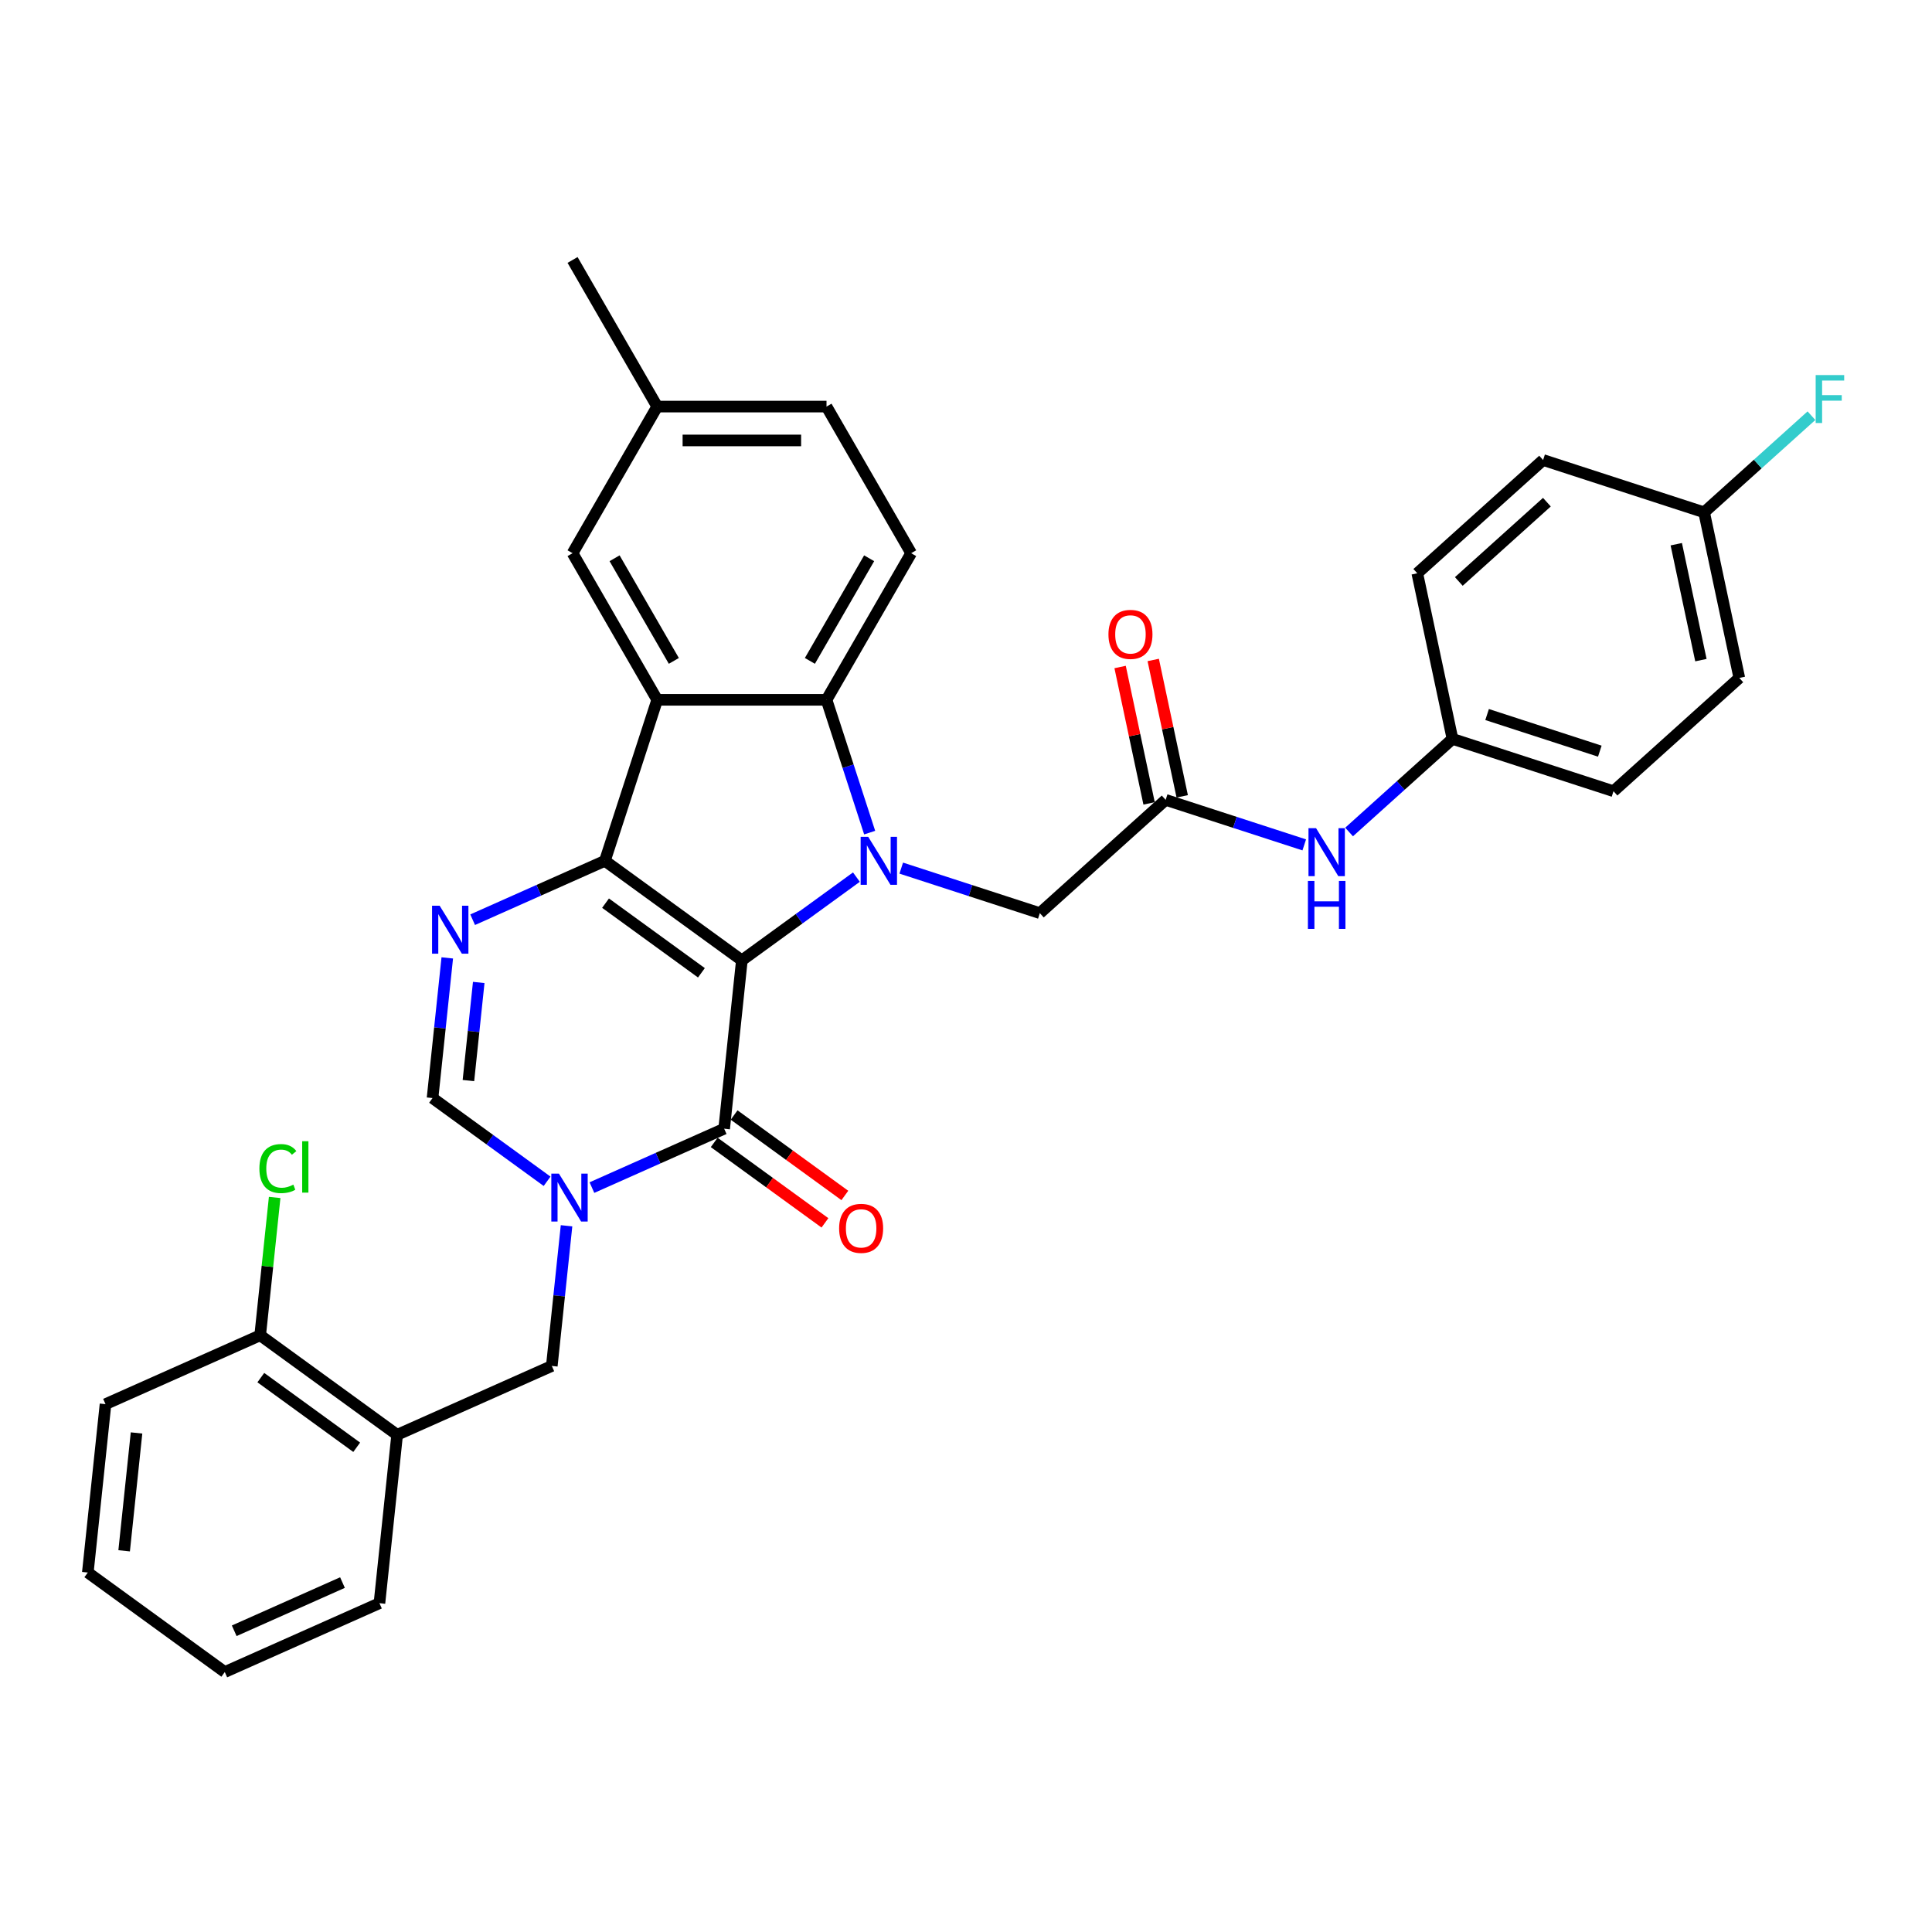 <?xml version='1.0' encoding='iso-8859-1'?>
<svg version='1.1' baseProfile='full'
              xmlns='http://www.w3.org/2000/svg'
                      xmlns:rdkit='http://www.rdkit.org/xml'
                      xmlns:xlink='http://www.w3.org/1999/xlink'
                  xml:space='preserve'
width='1000px' height='1000px' viewBox='0 0 1000 1000'>
<!-- END OF HEADER -->
<rect style='opacity:1.0;fill:#FFFFFF;stroke:none' width='1000' height='1000' x='0' y='0'> </rect>
<path class='bond-0' d='M 383.987,497.071 L 313.094,445.564' style='fill:none;fill-rule:evenodd;stroke:#000000;stroke-width:6px;stroke-linecap:butt;stroke-linejoin:miter;stroke-opacity:1' />
<path class='bond-0' d='M 363.052,503.523 L 313.426,467.468' style='fill:none;fill-rule:evenodd;stroke:#000000;stroke-width:6px;stroke-linecap:butt;stroke-linejoin:miter;stroke-opacity:1' />
<path class='bond-1' d='M 383.987,497.071 L 413.633,475.532' style='fill:none;fill-rule:evenodd;stroke:#000000;stroke-width:6px;stroke-linecap:butt;stroke-linejoin:miter;stroke-opacity:1' />
<path class='bond-1' d='M 413.633,475.532 L 443.278,453.993' style='fill:none;fill-rule:evenodd;stroke:#0000FF;stroke-width:6px;stroke-linecap:butt;stroke-linejoin:miter;stroke-opacity:1' />
<path class='bond-2' d='M 383.987,497.071 L 374.827,584.22' style='fill:none;fill-rule:evenodd;stroke:#000000;stroke-width:6px;stroke-linecap:butt;stroke-linejoin:miter;stroke-opacity:1' />
<path class='bond-3' d='M 313.094,445.564 L 340.172,362.223' style='fill:none;fill-rule:evenodd;stroke:#000000;stroke-width:6px;stroke-linecap:butt;stroke-linejoin:miter;stroke-opacity:1' />
<path class='bond-5' d='M 313.094,445.564 L 278.868,460.802' style='fill:none;fill-rule:evenodd;stroke:#000000;stroke-width:6px;stroke-linecap:butt;stroke-linejoin:miter;stroke-opacity:1' />
<path class='bond-5' d='M 278.868,460.802 L 244.642,476.04' style='fill:none;fill-rule:evenodd;stroke:#0000FF;stroke-width:6px;stroke-linecap:butt;stroke-linejoin:miter;stroke-opacity:1' />
<path class='bond-6' d='M 450.137,430.964 L 438.969,396.594' style='fill:none;fill-rule:evenodd;stroke:#0000FF;stroke-width:6px;stroke-linecap:butt;stroke-linejoin:miter;stroke-opacity:1' />
<path class='bond-6' d='M 438.969,396.594 L 427.802,362.223' style='fill:none;fill-rule:evenodd;stroke:#000000;stroke-width:6px;stroke-linecap:butt;stroke-linejoin:miter;stroke-opacity:1' />
<path class='bond-9' d='M 466.483,449.333 L 502.352,460.988' style='fill:none;fill-rule:evenodd;stroke:#0000FF;stroke-width:6px;stroke-linecap:butt;stroke-linejoin:miter;stroke-opacity:1' />
<path class='bond-9' d='M 502.352,460.988 L 538.221,472.642' style='fill:none;fill-rule:evenodd;stroke:#000000;stroke-width:6px;stroke-linecap:butt;stroke-linejoin:miter;stroke-opacity:1' />
<path class='bond-4' d='M 374.827,584.22 L 340.602,599.458' style='fill:none;fill-rule:evenodd;stroke:#000000;stroke-width:6px;stroke-linecap:butt;stroke-linejoin:miter;stroke-opacity:1' />
<path class='bond-4' d='M 340.602,599.458 L 306.376,614.696' style='fill:none;fill-rule:evenodd;stroke:#0000FF;stroke-width:6px;stroke-linecap:butt;stroke-linejoin:miter;stroke-opacity:1' />
<path class='bond-15' d='M 369.677,591.309 L 398.332,612.129' style='fill:none;fill-rule:evenodd;stroke:#000000;stroke-width:6px;stroke-linecap:butt;stroke-linejoin:miter;stroke-opacity:1' />
<path class='bond-15' d='M 398.332,612.129 L 426.988,632.948' style='fill:none;fill-rule:evenodd;stroke:#FF0000;stroke-width:6px;stroke-linecap:butt;stroke-linejoin:miter;stroke-opacity:1' />
<path class='bond-15' d='M 379.978,577.13 L 408.633,597.95' style='fill:none;fill-rule:evenodd;stroke:#000000;stroke-width:6px;stroke-linecap:butt;stroke-linejoin:miter;stroke-opacity:1' />
<path class='bond-15' d='M 408.633,597.95 L 437.289,618.769' style='fill:none;fill-rule:evenodd;stroke:#FF0000;stroke-width:6px;stroke-linecap:butt;stroke-linejoin:miter;stroke-opacity:1' />
<path class='bond-13' d='M 340.172,362.223 L 296.358,286.334' style='fill:none;fill-rule:evenodd;stroke:#000000;stroke-width:6px;stroke-linecap:butt;stroke-linejoin:miter;stroke-opacity:1' />
<path class='bond-13' d='M 348.778,342.077 L 318.108,288.955' style='fill:none;fill-rule:evenodd;stroke:#000000;stroke-width:6px;stroke-linecap:butt;stroke-linejoin:miter;stroke-opacity:1' />
<path class='bond-33' d='M 340.172,362.223 L 427.802,362.223' style='fill:none;fill-rule:evenodd;stroke:#000000;stroke-width:6px;stroke-linecap:butt;stroke-linejoin:miter;stroke-opacity:1' />
<path class='bond-7' d='M 283.172,611.432 L 253.526,589.894' style='fill:none;fill-rule:evenodd;stroke:#0000FF;stroke-width:6px;stroke-linecap:butt;stroke-linejoin:miter;stroke-opacity:1' />
<path class='bond-7' d='M 253.526,589.894 L 223.881,568.355' style='fill:none;fill-rule:evenodd;stroke:#000000;stroke-width:6px;stroke-linecap:butt;stroke-linejoin:miter;stroke-opacity:1' />
<path class='bond-8' d='M 293.24,634.461 L 289.427,670.736' style='fill:none;fill-rule:evenodd;stroke:#0000FF;stroke-width:6px;stroke-linecap:butt;stroke-linejoin:miter;stroke-opacity:1' />
<path class='bond-8' d='M 289.427,670.736 L 285.614,707.011' style='fill:none;fill-rule:evenodd;stroke:#000000;stroke-width:6px;stroke-linecap:butt;stroke-linejoin:miter;stroke-opacity:1' />
<path class='bond-34' d='M 231.506,495.805 L 227.693,532.08' style='fill:none;fill-rule:evenodd;stroke:#0000FF;stroke-width:6px;stroke-linecap:butt;stroke-linejoin:miter;stroke-opacity:1' />
<path class='bond-34' d='M 227.693,532.08 L 223.881,568.355' style='fill:none;fill-rule:evenodd;stroke:#000000;stroke-width:6px;stroke-linecap:butt;stroke-linejoin:miter;stroke-opacity:1' />
<path class='bond-34' d='M 247.792,508.519 L 245.123,533.912' style='fill:none;fill-rule:evenodd;stroke:#0000FF;stroke-width:6px;stroke-linecap:butt;stroke-linejoin:miter;stroke-opacity:1' />
<path class='bond-34' d='M 245.123,533.912 L 242.454,559.304' style='fill:none;fill-rule:evenodd;stroke:#000000;stroke-width:6px;stroke-linecap:butt;stroke-linejoin:miter;stroke-opacity:1' />
<path class='bond-12' d='M 427.802,362.223 L 471.616,286.334' style='fill:none;fill-rule:evenodd;stroke:#000000;stroke-width:6px;stroke-linecap:butt;stroke-linejoin:miter;stroke-opacity:1' />
<path class='bond-12' d='M 419.196,342.077 L 449.866,288.955' style='fill:none;fill-rule:evenodd;stroke:#000000;stroke-width:6px;stroke-linecap:butt;stroke-linejoin:miter;stroke-opacity:1' />
<path class='bond-11' d='M 285.614,707.011 L 205.561,742.653' style='fill:none;fill-rule:evenodd;stroke:#000000;stroke-width:6px;stroke-linecap:butt;stroke-linejoin:miter;stroke-opacity:1' />
<path class='bond-10' d='M 538.221,472.642 L 603.342,414.007' style='fill:none;fill-rule:evenodd;stroke:#000000;stroke-width:6px;stroke-linecap:butt;stroke-linejoin:miter;stroke-opacity:1' />
<path class='bond-14' d='M 603.342,414.007 L 639.211,425.662' style='fill:none;fill-rule:evenodd;stroke:#000000;stroke-width:6px;stroke-linecap:butt;stroke-linejoin:miter;stroke-opacity:1' />
<path class='bond-14' d='M 639.211,425.662 L 675.08,437.316' style='fill:none;fill-rule:evenodd;stroke:#0000FF;stroke-width:6px;stroke-linecap:butt;stroke-linejoin:miter;stroke-opacity:1' />
<path class='bond-17' d='M 611.913,412.185 L 604.411,376.89' style='fill:none;fill-rule:evenodd;stroke:#000000;stroke-width:6px;stroke-linecap:butt;stroke-linejoin:miter;stroke-opacity:1' />
<path class='bond-17' d='M 604.411,376.89 L 596.909,341.596' style='fill:none;fill-rule:evenodd;stroke:#FF0000;stroke-width:6px;stroke-linecap:butt;stroke-linejoin:miter;stroke-opacity:1' />
<path class='bond-17' d='M 594.771,415.829 L 587.268,380.534' style='fill:none;fill-rule:evenodd;stroke:#000000;stroke-width:6px;stroke-linecap:butt;stroke-linejoin:miter;stroke-opacity:1' />
<path class='bond-17' d='M 587.268,380.534 L 579.766,345.239' style='fill:none;fill-rule:evenodd;stroke:#FF0000;stroke-width:6px;stroke-linecap:butt;stroke-linejoin:miter;stroke-opacity:1' />
<path class='bond-16' d='M 205.561,742.653 L 134.668,691.146' style='fill:none;fill-rule:evenodd;stroke:#000000;stroke-width:6px;stroke-linecap:butt;stroke-linejoin:miter;stroke-opacity:1' />
<path class='bond-16' d='M 184.626,749.106 L 135,713.051' style='fill:none;fill-rule:evenodd;stroke:#000000;stroke-width:6px;stroke-linecap:butt;stroke-linejoin:miter;stroke-opacity:1' />
<path class='bond-28' d='M 205.561,742.653 L 196.401,829.802' style='fill:none;fill-rule:evenodd;stroke:#000000;stroke-width:6px;stroke-linecap:butt;stroke-linejoin:miter;stroke-opacity:1' />
<path class='bond-20' d='M 471.616,286.334 L 427.802,210.445' style='fill:none;fill-rule:evenodd;stroke:#000000;stroke-width:6px;stroke-linecap:butt;stroke-linejoin:miter;stroke-opacity:1' />
<path class='bond-19' d='M 296.358,286.334 L 340.172,210.445' style='fill:none;fill-rule:evenodd;stroke:#000000;stroke-width:6px;stroke-linecap:butt;stroke-linejoin:miter;stroke-opacity:1' />
<path class='bond-18' d='M 698.284,430.639 L 725.044,406.545' style='fill:none;fill-rule:evenodd;stroke:#0000FF;stroke-width:6px;stroke-linecap:butt;stroke-linejoin:miter;stroke-opacity:1' />
<path class='bond-18' d='M 725.044,406.545 L 751.804,382.451' style='fill:none;fill-rule:evenodd;stroke:#000000;stroke-width:6px;stroke-linecap:butt;stroke-linejoin:miter;stroke-opacity:1' />
<path class='bond-22' d='M 134.668,691.146 L 138.417,655.475' style='fill:none;fill-rule:evenodd;stroke:#000000;stroke-width:6px;stroke-linecap:butt;stroke-linejoin:miter;stroke-opacity:1' />
<path class='bond-22' d='M 138.417,655.475 L 142.166,619.805' style='fill:none;fill-rule:evenodd;stroke:#00CC00;stroke-width:6px;stroke-linecap:butt;stroke-linejoin:miter;stroke-opacity:1' />
<path class='bond-29' d='M 134.668,691.146 L 54.614,726.788' style='fill:none;fill-rule:evenodd;stroke:#000000;stroke-width:6px;stroke-linecap:butt;stroke-linejoin:miter;stroke-opacity:1' />
<path class='bond-24' d='M 751.804,382.451 L 733.584,296.736' style='fill:none;fill-rule:evenodd;stroke:#000000;stroke-width:6px;stroke-linecap:butt;stroke-linejoin:miter;stroke-opacity:1' />
<path class='bond-25' d='M 751.804,382.451 L 835.144,409.529' style='fill:none;fill-rule:evenodd;stroke:#000000;stroke-width:6px;stroke-linecap:butt;stroke-linejoin:miter;stroke-opacity:1' />
<path class='bond-25' d='M 769.72,369.844 L 828.059,388.8' style='fill:none;fill-rule:evenodd;stroke:#000000;stroke-width:6px;stroke-linecap:butt;stroke-linejoin:miter;stroke-opacity:1' />
<path class='bond-30' d='M 340.172,210.445 L 296.358,134.556' style='fill:none;fill-rule:evenodd;stroke:#000000;stroke-width:6px;stroke-linecap:butt;stroke-linejoin:miter;stroke-opacity:1' />
<path class='bond-35' d='M 340.172,210.445 L 427.802,210.445' style='fill:none;fill-rule:evenodd;stroke:#000000;stroke-width:6px;stroke-linecap:butt;stroke-linejoin:miter;stroke-opacity:1' />
<path class='bond-35' d='M 353.317,227.971 L 414.657,227.971' style='fill:none;fill-rule:evenodd;stroke:#000000;stroke-width:6px;stroke-linecap:butt;stroke-linejoin:miter;stroke-opacity:1' />
<path class='bond-21' d='M 882.046,265.18 L 900.265,350.894' style='fill:none;fill-rule:evenodd;stroke:#000000;stroke-width:6px;stroke-linecap:butt;stroke-linejoin:miter;stroke-opacity:1' />
<path class='bond-21' d='M 867.636,281.681 L 880.389,341.681' style='fill:none;fill-rule:evenodd;stroke:#000000;stroke-width:6px;stroke-linecap:butt;stroke-linejoin:miter;stroke-opacity:1' />
<path class='bond-23' d='M 882.046,265.18 L 909.822,240.17' style='fill:none;fill-rule:evenodd;stroke:#000000;stroke-width:6px;stroke-linecap:butt;stroke-linejoin:miter;stroke-opacity:1' />
<path class='bond-23' d='M 909.822,240.17 L 937.598,215.161' style='fill:none;fill-rule:evenodd;stroke:#33CCCC;stroke-width:6px;stroke-linecap:butt;stroke-linejoin:miter;stroke-opacity:1' />
<path class='bond-37' d='M 882.046,265.18 L 798.706,238.101' style='fill:none;fill-rule:evenodd;stroke:#000000;stroke-width:6px;stroke-linecap:butt;stroke-linejoin:miter;stroke-opacity:1' />
<path class='bond-27' d='M 733.584,296.736 L 798.706,238.101' style='fill:none;fill-rule:evenodd;stroke:#000000;stroke-width:6px;stroke-linecap:butt;stroke-linejoin:miter;stroke-opacity:1' />
<path class='bond-27' d='M 755.08,300.965 L 800.664,259.92' style='fill:none;fill-rule:evenodd;stroke:#000000;stroke-width:6px;stroke-linecap:butt;stroke-linejoin:miter;stroke-opacity:1' />
<path class='bond-26' d='M 835.144,409.529 L 900.265,350.894' style='fill:none;fill-rule:evenodd;stroke:#000000;stroke-width:6px;stroke-linecap:butt;stroke-linejoin:miter;stroke-opacity:1' />
<path class='bond-31' d='M 196.401,829.802 L 116.348,865.444' style='fill:none;fill-rule:evenodd;stroke:#000000;stroke-width:6px;stroke-linecap:butt;stroke-linejoin:miter;stroke-opacity:1' />
<path class='bond-31' d='M 177.265,819.138 L 121.228,844.087' style='fill:none;fill-rule:evenodd;stroke:#000000;stroke-width:6px;stroke-linecap:butt;stroke-linejoin:miter;stroke-opacity:1' />
<path class='bond-36' d='M 54.614,726.788 L 45.455,813.937' style='fill:none;fill-rule:evenodd;stroke:#000000;stroke-width:6px;stroke-linecap:butt;stroke-linejoin:miter;stroke-opacity:1' />
<path class='bond-36' d='M 70.67,741.692 L 64.258,802.697' style='fill:none;fill-rule:evenodd;stroke:#000000;stroke-width:6px;stroke-linecap:butt;stroke-linejoin:miter;stroke-opacity:1' />
<path class='bond-32' d='M 116.348,865.444 L 45.455,813.937' style='fill:none;fill-rule:evenodd;stroke:#000000;stroke-width:6px;stroke-linecap:butt;stroke-linejoin:miter;stroke-opacity:1' />
<path  class='atom-2' d='M 449.395 433.155
L 457.527 446.3
Q 458.333 447.597, 459.63 449.945
Q 460.927 452.293, 460.997 452.434
L 460.997 433.155
L 464.292 433.155
L 464.292 457.972
L 460.892 457.972
L 452.164 443.601
Q 451.148 441.918, 450.061 439.99
Q 449.009 438.062, 448.694 437.467
L 448.694 457.972
L 445.469 457.972
L 445.469 433.155
L 449.395 433.155
' fill='#0000FF'/>
<path  class='atom-5' d='M 289.288 607.454
L 297.42 620.598
Q 298.227 621.895, 299.524 624.243
Q 300.82 626.592, 300.891 626.732
L 300.891 607.454
L 304.185 607.454
L 304.185 632.27
L 300.785 632.27
L 292.058 617.899
Q 291.041 616.216, 289.954 614.289
Q 288.903 612.361, 288.587 611.765
L 288.587 632.27
L 285.363 632.27
L 285.363 607.454
L 289.288 607.454
' fill='#0000FF'/>
<path  class='atom-6' d='M 227.555 468.797
L 235.687 481.942
Q 236.493 483.239, 237.79 485.587
Q 239.087 487.935, 239.157 488.076
L 239.157 468.797
L 242.452 468.797
L 242.452 493.614
L 239.052 493.614
L 230.324 479.243
Q 229.307 477.56, 228.221 475.632
Q 227.169 473.704, 226.854 473.109
L 226.854 493.614
L 223.629 493.614
L 223.629 468.797
L 227.555 468.797
' fill='#0000FF'/>
<path  class='atom-15' d='M 681.197 428.678
L 689.329 441.822
Q 690.135 443.119, 691.432 445.467
Q 692.729 447.816, 692.799 447.956
L 692.799 428.678
L 696.094 428.678
L 696.094 453.494
L 692.694 453.494
L 683.966 439.123
Q 682.949 437.441, 681.863 435.513
Q 680.811 433.585, 680.496 432.989
L 680.496 453.494
L 677.271 453.494
L 677.271 428.678
L 681.197 428.678
' fill='#0000FF'/>
<path  class='atom-15' d='M 676.973 455.976
L 680.338 455.976
L 680.338 466.526
L 693.027 466.526
L 693.027 455.976
L 696.392 455.976
L 696.392 480.792
L 693.027 480.792
L 693.027 469.331
L 680.338 469.331
L 680.338 480.792
L 676.973 480.792
L 676.973 455.976
' fill='#0000FF'/>
<path  class='atom-16' d='M 434.329 635.797
Q 434.329 629.838, 437.273 626.508
Q 440.218 623.178, 445.721 623.178
Q 451.224 623.178, 454.168 626.508
Q 457.113 629.838, 457.113 635.797
Q 457.113 641.826, 454.133 645.261
Q 451.154 648.661, 445.721 648.661
Q 440.253 648.661, 437.273 645.261
Q 434.329 641.861, 434.329 635.797
M 445.721 645.857
Q 449.506 645.857, 451.539 643.333
Q 453.607 640.774, 453.607 635.797
Q 453.607 630.925, 451.539 628.471
Q 449.506 625.983, 445.721 625.983
Q 441.935 625.983, 439.867 628.436
Q 437.834 630.89, 437.834 635.797
Q 437.834 640.809, 439.867 643.333
Q 441.935 645.857, 445.721 645.857
' fill='#FF0000'/>
<path  class='atom-18' d='M 573.731 328.363
Q 573.731 322.404, 576.675 319.074
Q 579.62 315.744, 585.123 315.744
Q 590.626 315.744, 593.57 319.074
Q 596.515 322.404, 596.515 328.363
Q 596.515 334.392, 593.535 337.827
Q 590.556 341.227, 585.123 341.227
Q 579.655 341.227, 576.675 337.827
Q 573.731 334.427, 573.731 328.363
M 585.123 338.423
Q 588.908 338.423, 590.941 335.899
Q 593.01 333.34, 593.01 328.363
Q 593.01 323.491, 590.941 321.037
Q 588.908 318.548, 585.123 318.548
Q 581.337 318.548, 579.269 321.002
Q 577.236 323.456, 577.236 328.363
Q 577.236 333.375, 579.269 335.899
Q 581.337 338.423, 585.123 338.423
' fill='#FF0000'/>
<path  class='atom-23' d='M 134.258 604.855
Q 134.258 598.686, 137.132 595.462
Q 140.042 592.202, 145.545 592.202
Q 150.662 592.202, 153.396 595.812
L 151.083 597.705
Q 149.085 595.076, 145.545 595.076
Q 141.794 595.076, 139.796 597.6
Q 137.833 600.088, 137.833 604.855
Q 137.833 609.763, 139.866 612.286
Q 141.934 614.81, 145.93 614.81
Q 148.664 614.81, 151.854 613.163
L 152.836 615.792
Q 151.539 616.633, 149.576 617.124
Q 147.613 617.614, 145.44 617.614
Q 140.042 617.614, 137.132 614.319
Q 134.258 611.025, 134.258 604.855
' fill='#00CC00'/>
<path  class='atom-23' d='M 156.411 590.695
L 159.636 590.695
L 159.636 617.299
L 156.411 617.299
L 156.411 590.695
' fill='#00CC00'/>
<path  class='atom-24' d='M 939.789 194.136
L 954.545 194.136
L 954.545 196.975
L 943.119 196.975
L 943.119 204.511
L 953.284 204.511
L 953.284 207.386
L 943.119 207.386
L 943.119 218.953
L 939.789 218.953
L 939.789 194.136
' fill='#33CCCC'/>
</svg>
